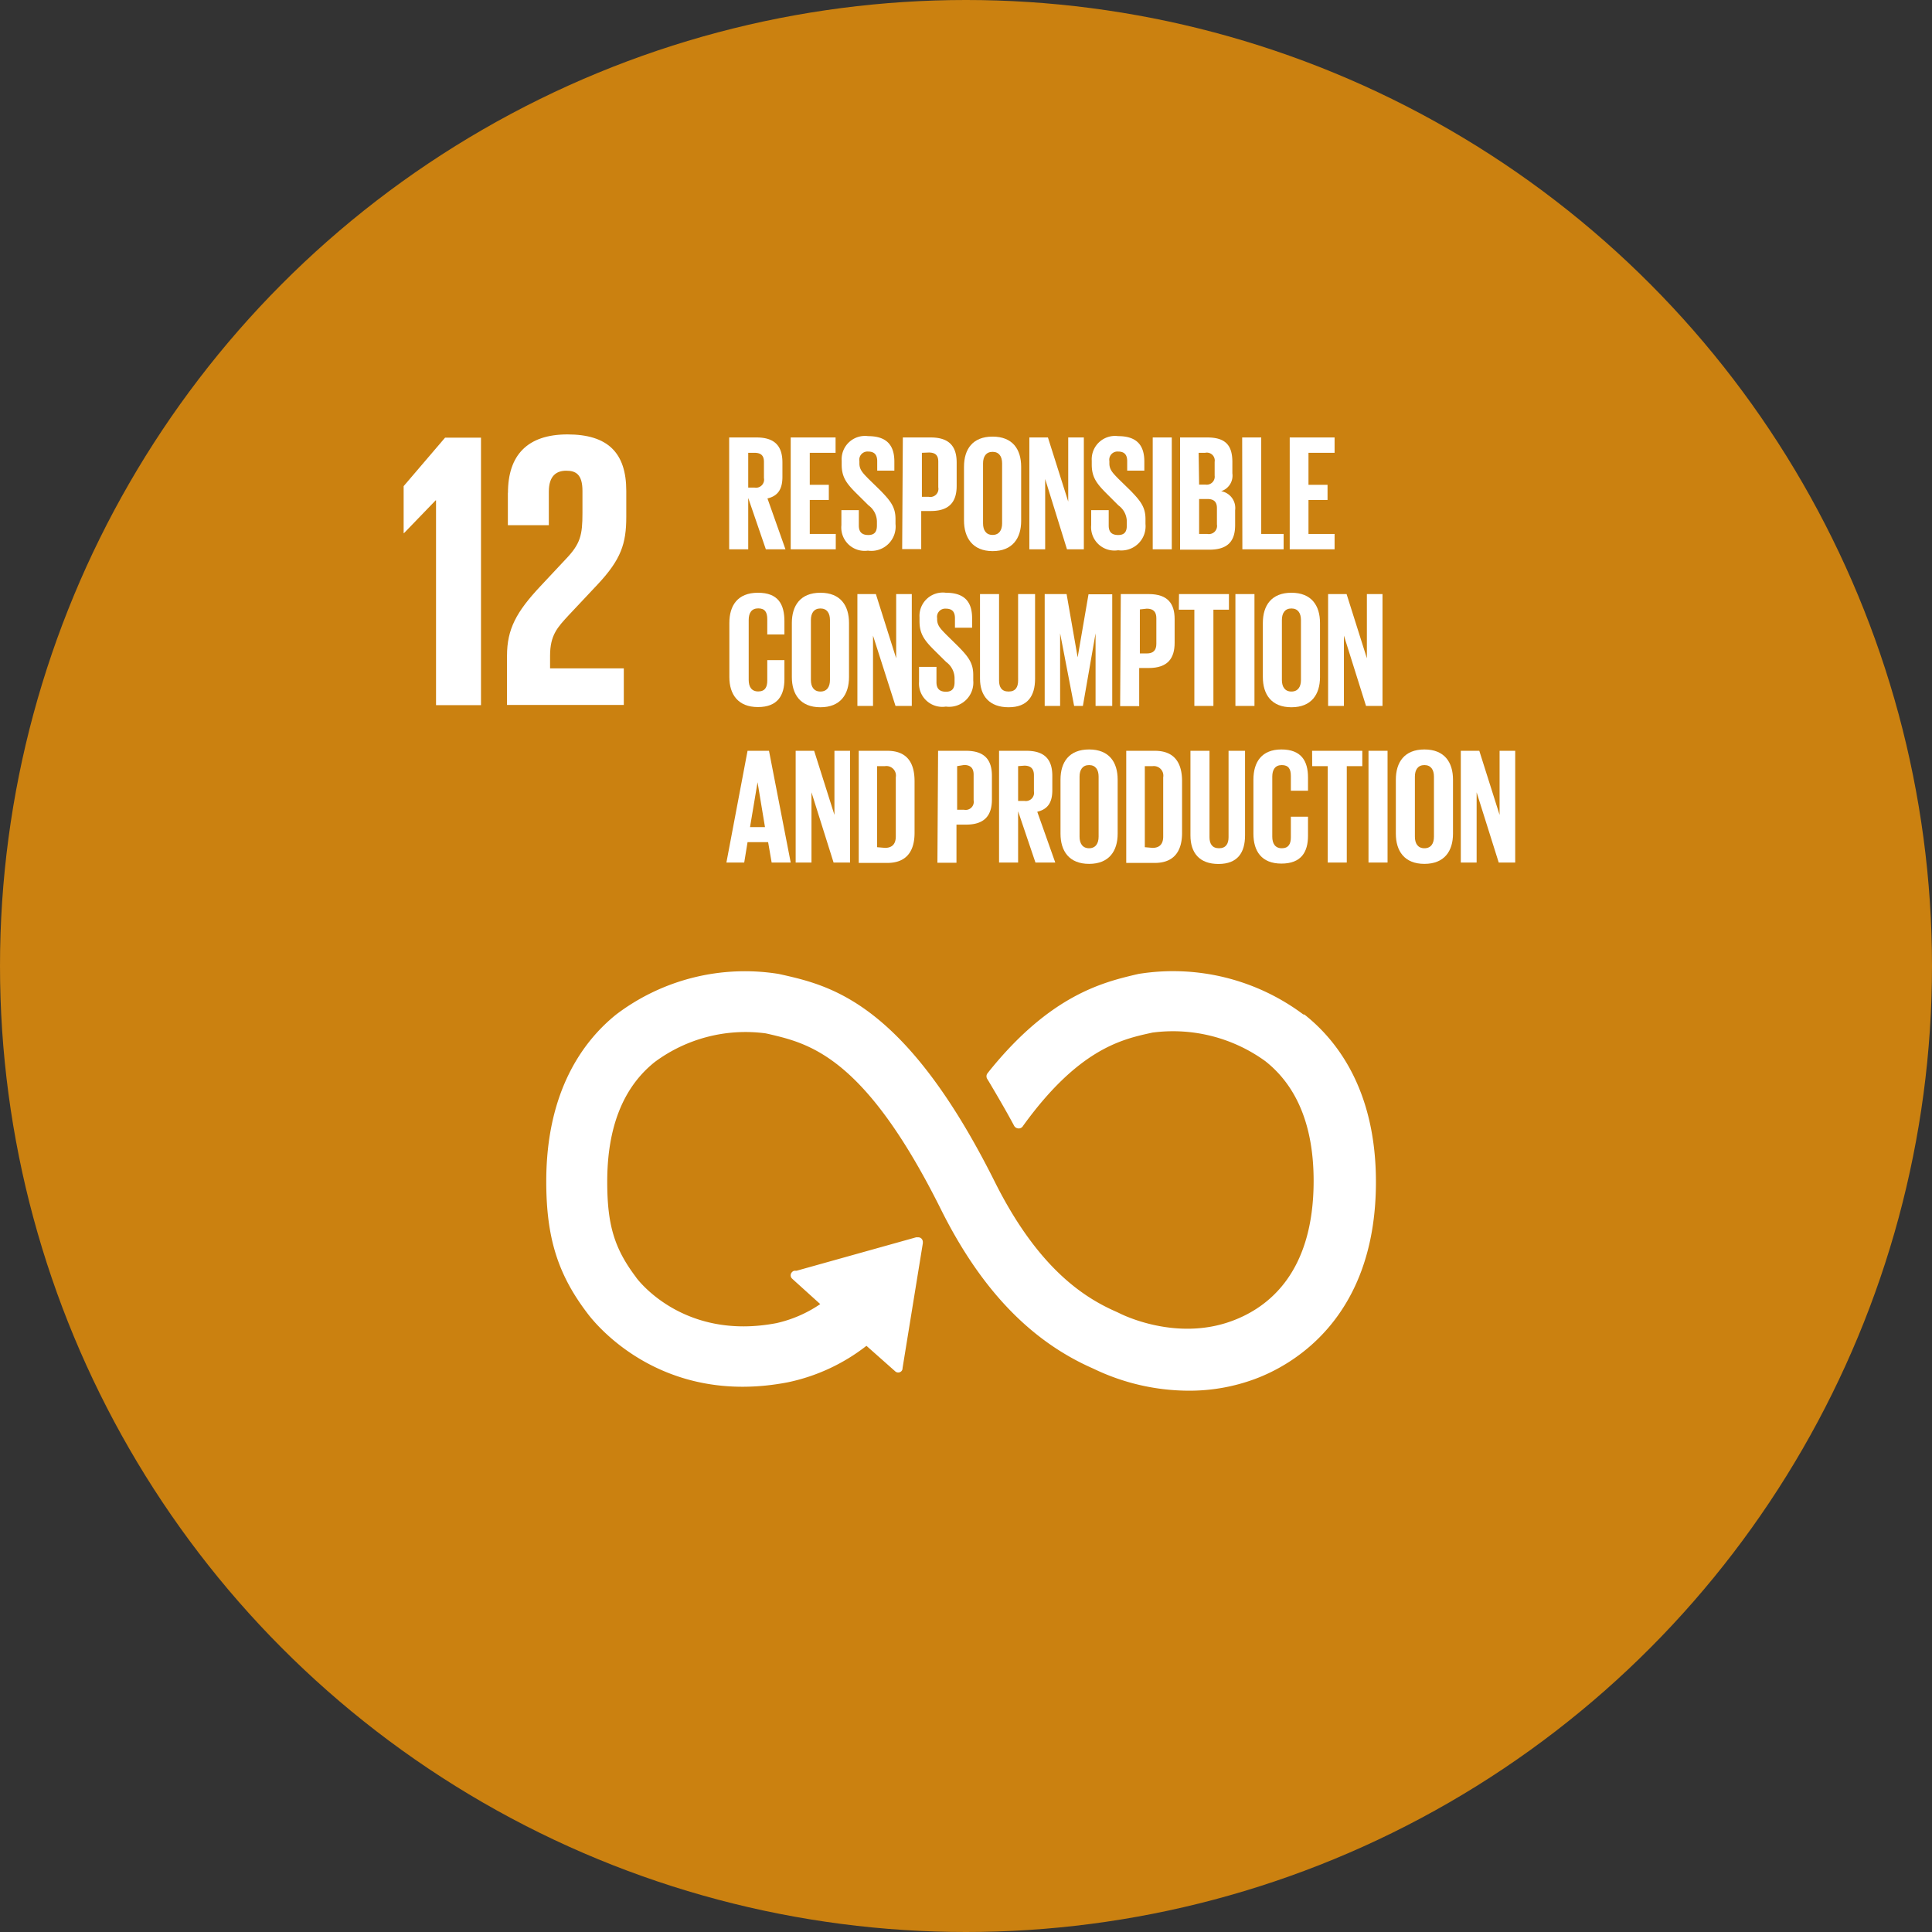 <svg xmlns="http://www.w3.org/2000/svg" viewBox="0 0 202.8 202.8"><rect x="0" y="0" width="202.8" height="202.8" fill="#333333" stroke="none"/><defs><style>.cls-1{fill:#cb8110;}.cls-2{fill:#fff;}</style></defs><g id="Capa_2" data-name="Capa 2"><g id="disseny"><circle class="cls-1" cx="101.4" cy="101.4" r="101.4"/><path class="cls-2" d="M136.8,106.48a22.84,22.84,0,0,0-17.28-4.25l-.35.08c-3.44.82-8.92,2.17-15.33,10.12l-.1.13-.08.1a.49.49,0,0,0-.11.31.52.52,0,0,0,.07.27l.15.24c.8,1.35,1.82,3.08,2.67,4.67l0,0a.54.54,0,0,0,.49.3.5.5,0,0,0,.37-.15.83.83,0,0,0,.12-.16c5.69-7.87,10.16-9,13.19-9.67l.36-.08a16.51,16.51,0,0,1,11.85,3c3.36,2.65,5.07,6.88,5.07,12.56,0,9.52-4.63,13.24-8.52,14.69-6,2.25-11.79-.76-11.84-.78l-.25-.12c-3.31-1.44-8.25-4.43-12.9-13.77C95,105.24,87.19,103.46,82,102.29l-.28-.06a22.37,22.37,0,0,0-17,4.23c-3.37,2.69-7.38,7.92-7.38,17.55,0,5.87,1.2,9.74,4.3,13.82.68.92,7.63,9.85,21.05,7.27a20.09,20.09,0,0,0,8.26-3.83l3,2.66a.47.47,0,0,0,.67,0,.44.44,0,0,0,.12-.32v0l2.13-13.11v-.15a.52.52,0,0,0-.16-.35.47.47,0,0,0-.32-.12h-.09l-.14,0-12.55,3.51-.23,0a.45.45,0,0,0-.24.14.47.47,0,0,0,0,.68l.15.14,2.81,2.54a13.28,13.28,0,0,1-4.61,2c-9.71,1.85-14.5-4.51-14.69-4.76l-.06-.09c-2.26-3-3-5.48-3-10,0-5.7,1.67-9.92,5-12.57a16,16,0,0,1,11.63-3l.28.06c4.26,1,10.08,2.28,18.11,18.4,4.17,8.37,9.39,13.84,16,16.73a23.13,23.13,0,0,0,10,2.32,19.77,19.77,0,0,0,7-1.24c3.81-1.42,12.67-6.28,12.67-20.67,0-9.63-4.08-14.87-7.5-17.57"/><polygon class="cls-2" points="45.73 52.52 45.77 52.52 45.77 74.02 50.49 74.02 50.49 45.94 46.72 45.94 42.37 51.03 42.37 55.96 42.41 55.96 45.73 52.52"/><path class="cls-2" d="M53.31,51.73v3.4h4.3V51.61c0-1.7.83-2.2,1.83-2.2s1.7.38,1.7,2.12v2.32c0,2.32-.21,3.23-1.75,4.84l-2.64,2.82c-2.57,2.73-3.53,4.55-3.53,7.33V74H65.48V70.16H57.74V68.84c0-2.2.79-3,2-4.31l3-3.19c2.44-2.61,3-4.26,3-7.08V51.53c0-4-1.94-5.93-6.17-5.93s-6.25,2.2-6.25,6.13"/><path class="cls-2" d="M78.54,52.27v5.39h-2V45.92h2.88c2,0,2.71,1,2.71,2.63v1.51c0,1.26-.45,2-1.57,2.26l1.89,5.34H80.39Zm0-4.74v3.65h.65a.85.85,0,0,0,1-1V48.48c0-.64-.29-.95-1-.95Z"/><path class="cls-2" d="M83,45.92h4.71v1.61H85v3.36h2v1.59H85v3.57h2.73v1.61H83Z"/><path class="cls-2" d="M88.32,55.13V53.55h1.83v1.61c0,.66.3,1,1,1s.9-.41.9-1v-.45a2.14,2.14,0,0,0-.88-1.66L90,51.89c-1.13-1.11-1.65-1.78-1.65-3.13v-.4a2.45,2.45,0,0,1,2.77-2.58c2,0,2.76,1,2.76,2.67v.95h-1.8v-1c0-.68-.32-1-.94-1a.86.86,0,0,0-.93,1v.25c0,.65.36,1,.93,1.59l1.27,1.24c1.07,1.1,1.59,1.75,1.59,3V55A2.55,2.55,0,0,1,91.1,57.8,2.45,2.45,0,0,1,88.32,55.13Z"/><path class="cls-2" d="M94.77,45.92H97.7c2,0,2.72,1,2.72,2.63V51c0,1.64-.73,2.64-2.72,2.64h-1v4h-2Zm2,1.61v4.62h.72a.85.85,0,0,0,1-1v-2.7c0-.64-.29-.95-1-.95Z"/><path class="cls-2" d="M101.19,54.63V49c0-1.84.9-3.17,3-3.17s3,1.33,3,3.17v5.68c0,1.81-.9,3.17-3,3.17S101.19,56.44,101.19,54.63Zm4,.31v-6.3c0-.71-.31-1.21-1-1.21s-1,.5-1,1.21v6.3c0,.71.31,1.21,1,1.21S105.19,55.65,105.19,54.94Z"/><path class="cls-2" d="M109.71,50.28v7.38h-1.66V45.92H110l2.13,6.73V45.92h1.64V57.66H112Z"/><path class="cls-2" d="M114.54,55.13V53.55h1.84v1.61c0,.66.29,1,1,1s.9-.41.9-1v-.45a2.11,2.11,0,0,0-.88-1.66l-1.16-1.16c-1.12-1.11-1.64-1.78-1.64-3.13v-.4a2.45,2.45,0,0,1,2.77-2.58c2,0,2.75,1,2.75,2.67v.95h-1.8v-1c0-.68-.31-1-.94-1a.86.86,0,0,0-.93,1v.25c0,.65.36,1,.93,1.59l1.27,1.24c1.07,1.1,1.59,1.75,1.59,3V55a2.54,2.54,0,0,1-2.87,2.76A2.45,2.45,0,0,1,114.54,55.13Z"/><path class="cls-2" d="M121,45.92h2V57.66h-2Z"/><path class="cls-2" d="M123.87,45.92h2.86c2,0,2.63.92,2.63,2.58v1.19a1.71,1.71,0,0,1-1.18,1.87,1.79,1.79,0,0,1,1.47,2v1.56c0,1.66-.74,2.58-2.72,2.58h-3.06Zm2,4.95h.69a.84.84,0,0,0,.94-.95V48.48a.83.83,0,0,0-1-.95h-.68Zm0,1.51v3.67h.87a.86.86,0,0,0,1-1V53.33c0-.63-.3-.95-1-.95Z"/><path class="cls-2" d="M130.39,45.92h2V56.05h2.35v1.61h-4.33Z"/><path class="cls-2" d="M135.38,45.92h4.71v1.61h-2.74v3.36h2v1.59h-2v3.57h2.74v1.61h-4.71Z"/><path class="cls-2" d="M76.56,71.07V65.39c0-1.83.87-3.17,3-3.17s2.78,1.21,2.78,3v1.38h-1.8V65c0-.73-.24-1.14-.95-1.14s-1,.5-1,1.21v6.3c0,.71.29,1.21,1,1.21s.95-.45.95-1.14V69.29h1.8v2c0,1.68-.69,2.93-2.78,2.93S76.56,72.89,76.56,71.07Z"/><path class="cls-2" d="M83.12,71.07V65.39c0-1.83.9-3.17,3-3.17s3,1.34,3,3.17v5.68c0,1.82-.9,3.17-3,3.17S83.12,72.89,83.12,71.07Zm4,.31v-6.3c0-.71-.31-1.21-1-1.21s-1,.5-1,1.21v6.3c0,.71.31,1.21,1,1.21S87.12,72.09,87.12,71.38Z"/><path class="cls-2" d="M91.64,66.72V74.1H90V62.36h1.94l2.13,6.74V62.36h1.64V74.1H94Z"/><path class="cls-2" d="M96.47,71.57V70H98.3v1.61c0,.65.3,1,1,1s.9-.42.9-1v-.45a2.12,2.12,0,0,0-.88-1.67l-1.16-1.15c-1.13-1.11-1.64-1.79-1.64-3.14v-.4a2.45,2.45,0,0,1,2.77-2.58c2,0,2.75,1,2.75,2.67v1h-1.8v-1c0-.68-.31-1-.94-1a.86.86,0,0,0-.93,1V65c0,.66.36,1,.93,1.59l1.27,1.25c1.07,1.09,1.59,1.75,1.59,3v.58a2.54,2.54,0,0,1-2.87,2.75A2.45,2.45,0,0,1,96.47,71.57Z"/><path class="cls-2" d="M108.65,62.36v8.88c0,1.82-.78,3-2.78,3s-3-1.18-3-3V62.36h2v9.07c0,.7.27,1.16,1,1.16s1-.46,1-1.16V62.36Z"/><path class="cls-2" d="M115,66.48h0l-1.33,7.62h-.92l-1.47-7.62h0V74.1h-1.62V62.36h2.3L113.12,69h0l1.14-6.62h2.49V74.1H115Z"/><path class="cls-2" d="M117.65,62.36h2.93c2,0,2.72,1,2.72,2.63v2.48c0,1.64-.73,2.65-2.72,2.65h-1v4h-2Zm2,1.61v4.62h.73c.67,0,1-.32,1-1v-2.7c0-.64-.29-1-1-1Z"/><path class="cls-2" d="M123.76,62.36H129V64h-1.63V74.1h-2V64h-1.63Z"/><path class="cls-2" d="M129.68,62.36h2V74.1h-2Z"/><path class="cls-2" d="M132.56,71.07V65.39c0-1.83.9-3.17,3-3.17s3,1.34,3,3.17v5.68c0,1.82-.9,3.17-3,3.17S132.56,72.89,132.56,71.07Zm4,.31v-6.3c0-.71-.31-1.21-1-1.21s-1,.5-1,1.21v6.3c0,.71.31,1.21,1,1.21S136.56,72.09,136.56,71.38Z"/><path class="cls-2" d="M141.07,66.72V74.1h-1.66V62.36h1.94l2.13,6.74V62.36h1.64V74.1h-1.73Z"/><path class="cls-2" d="M76.25,90.54l2.22-11.73h2.25L83,90.54h-2l-.37-2.14H78.47l-.35,2.14Zm2.48-3.72H80.3l-.78-4.71h0Z"/><path class="cls-2" d="M85.18,83.17v7.37H83.52V78.81h1.94l2.13,6.73V78.81h1.64V90.54H87.5Z"/><path class="cls-2" d="M96,82v5.43c0,1.8-.75,3.15-2.86,3.15h-3V78.81h3C95.27,78.81,96,80.14,96,82Zm-3.1,7c.81,0,1.13-.48,1.13-1.19V81.59a1,1,0,0,0-1.13-1.17h-.83v8.51Z"/><path class="cls-2" d="M98.47,78.81h2.93c2,0,2.72,1,2.72,2.63v2.47c0,1.65-.73,2.65-2.72,2.65h-1v4h-2Zm2,1.61V85h.73a.85.85,0,0,0,1-1v-2.7c0-.64-.3-1-1-1Z"/><path class="cls-2" d="M106.87,85.16v5.38h-2V78.81h2.87c2,0,2.72,1,2.72,2.63v1.5c0,1.27-.45,2-1.58,2.27l1.89,5.33h-2.08Zm0-4.74v3.65h.66a.86.86,0,0,0,1-1V81.37c0-.64-.3-1-1-1Z"/><path class="cls-2" d="M111.32,87.51V81.84c0-1.84.9-3.17,3-3.17s3,1.33,3,3.17v5.67c0,1.82-.9,3.17-3,3.17S111.32,89.33,111.32,87.51Zm4,.32V81.52c0-.71-.31-1.21-1-1.21s-1,.5-1,1.21v6.31c0,.71.32,1.21,1,1.21S115.32,88.54,115.32,87.83Z"/><path class="cls-2" d="M124.08,82v5.43c0,1.8-.75,3.15-2.86,3.15h-3V78.81h3C123.33,78.81,124.08,80.14,124.08,82Zm-3.1,7c.81,0,1.12-.48,1.12-1.19V81.59A1,1,0,0,0,121,80.42h-.83v8.51Z"/><path class="cls-2" d="M130.69,78.81v8.88c0,1.81-.78,3-2.79,3s-2.94-1.18-2.94-3V78.81h2v9.07c0,.69.28,1.16,1,1.16s1-.47,1-1.16V78.81Z"/><path class="cls-2" d="M131.57,87.51V81.84c0-1.84.86-3.17,2.94-3.17s2.79,1.21,2.79,2.94V83h-1.8V81.45c0-.72-.24-1.14-.95-1.14s-1,.5-1,1.21v6.31c0,.71.3,1.21,1,1.21s.95-.45.95-1.14V85.73h1.8v2c0,1.68-.69,2.92-2.79,2.92S131.57,89.33,131.57,87.51Z"/><path class="cls-2" d="M137.73,78.81H143v1.61h-1.63V90.54h-2V80.42h-1.63Z"/><path class="cls-2" d="M143.65,78.81h2V90.54h-2Z"/><path class="cls-2" d="M146.52,87.51V81.84c0-1.84.91-3.17,3-3.17s3,1.33,3,3.17v5.67c0,1.82-.9,3.17-3,3.17S146.52,89.33,146.52,87.51Zm4,.32V81.52c0-.71-.31-1.21-1-1.21s-1,.5-1,1.21v6.31c0,.71.31,1.21,1,1.21S150.52,88.54,150.52,87.83Z"/><path class="cls-2" d="M155,83.17v7.37h-1.66V78.81h1.94l2.13,6.73V78.81h1.64V90.54h-1.73Z"/></g></g></svg>